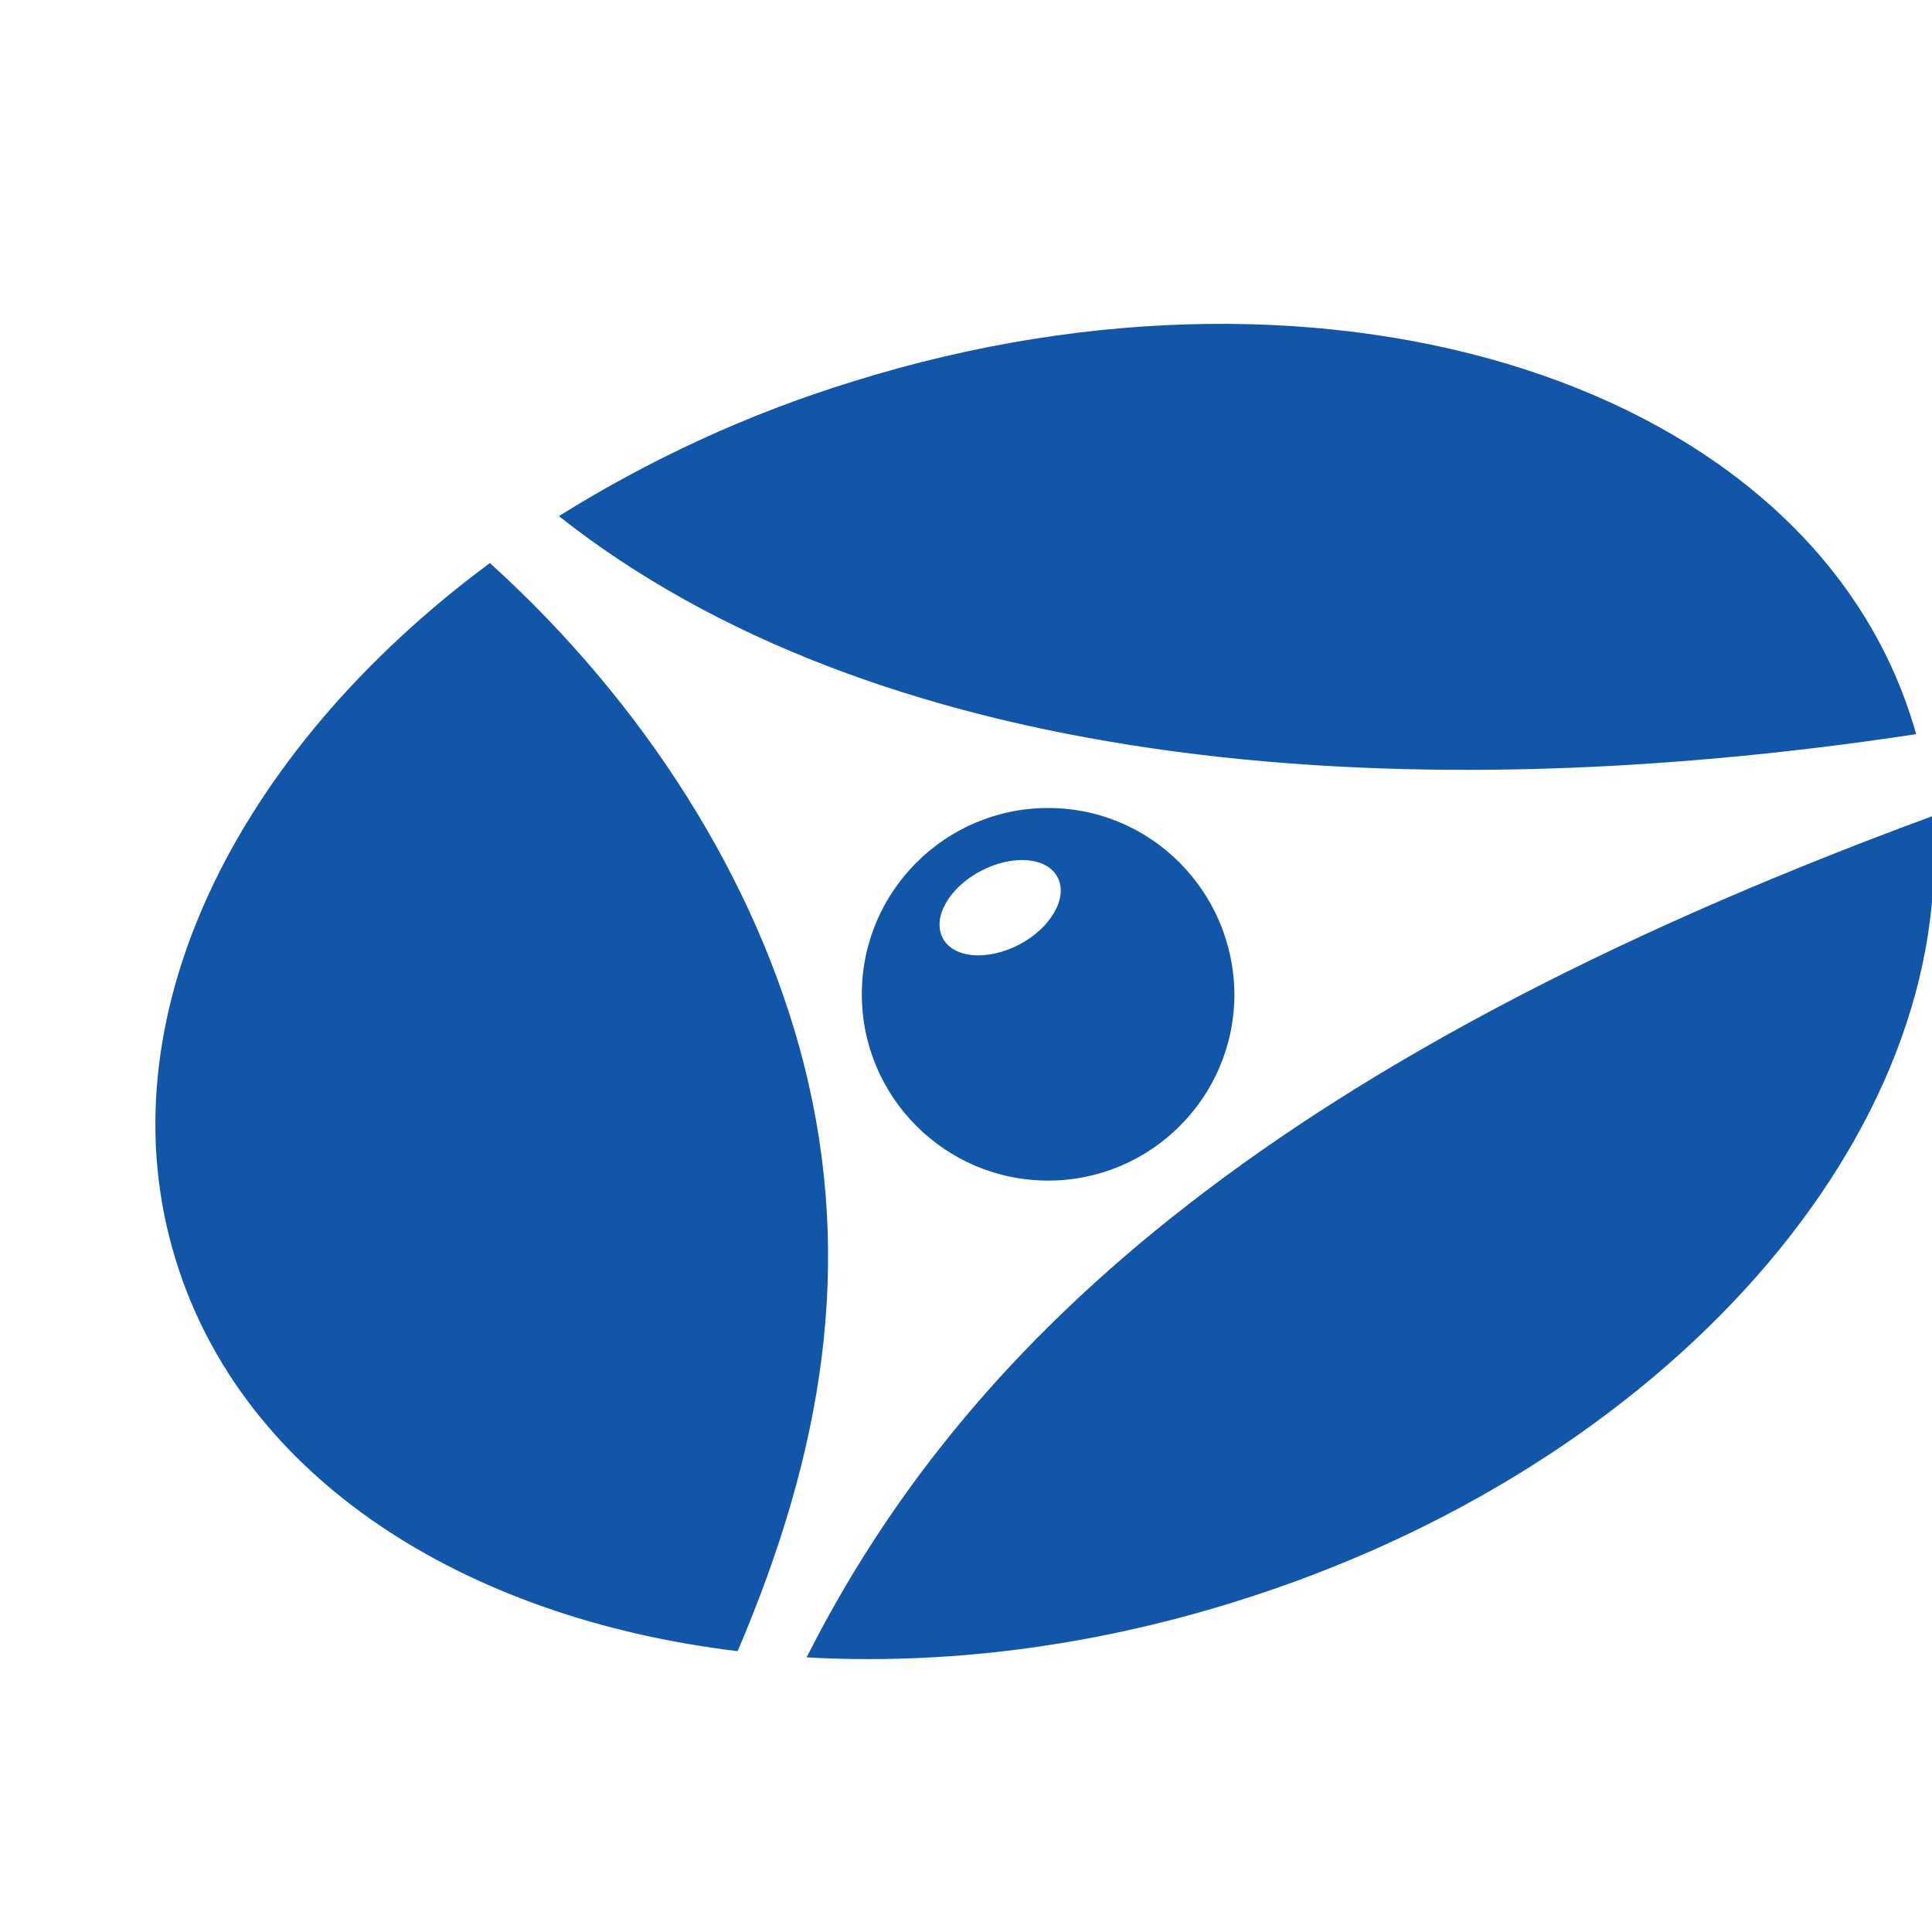 <?xml version="1.0" encoding="utf-8"?>
<svg version="1.1" xmlns="http://www.w3.org/2000/svg" xmlns:xlink="http://www.w3.org/1999/xlink" x="0px" y="0px"
	 viewBox="140 -10 280 280" xml:space="preserve">
<style type="text/css">
	.st0{fill-rule:evenodd;clip-rule:evenodd;fill:#1256a9;}
</style>
<g>
	<path class="st0" d="M256.9,230.2c19.6,1.1,40.7-1.4,61.9-8C382,202.6,424.1,153.7,420,108.3C321.7,144.5,279.1,186.3,256.9,230.2
		L256.9,230.2z M256.5,144.2c-6.8-26.7-23.2-52.4-45.5-72.6C174,99,154.7,138,165.5,172.7c9.7,31.4,41.5,51.8,81.4,56.6
		C259.3,200.3,263.8,173,256.5,144.2L256.5,144.2z M221,64.8c12.8-8,27.2-14.8,42.9-19.6c69.5-21.6,138.2,0.6,153.3,49.5
		c0.2,0.5,0.3,1.1,0.5,1.7C339.9,108.2,266.4,100.7,221,64.8L221,64.8z"/>
	<path class="st0" d="M287.7,126.9c-4.6,2.4-9.6,2-11.1-1c-1.5-3,1-7.3,5.6-9.7c4.6-2.4,9.6-2,11.1,1
		C294.8,120.1,292.3,124.5,287.7,126.9L287.7,126.9z M291.9,107.1c-14.9,0-27,12.1-27,27c0,14.9,12.1,27,27,27c14.9,0,27-12.1,27-27
		C318.8,119.2,306.8,107.1,291.9,107.1L291.9,107.1z"/>
</g>
</svg>
